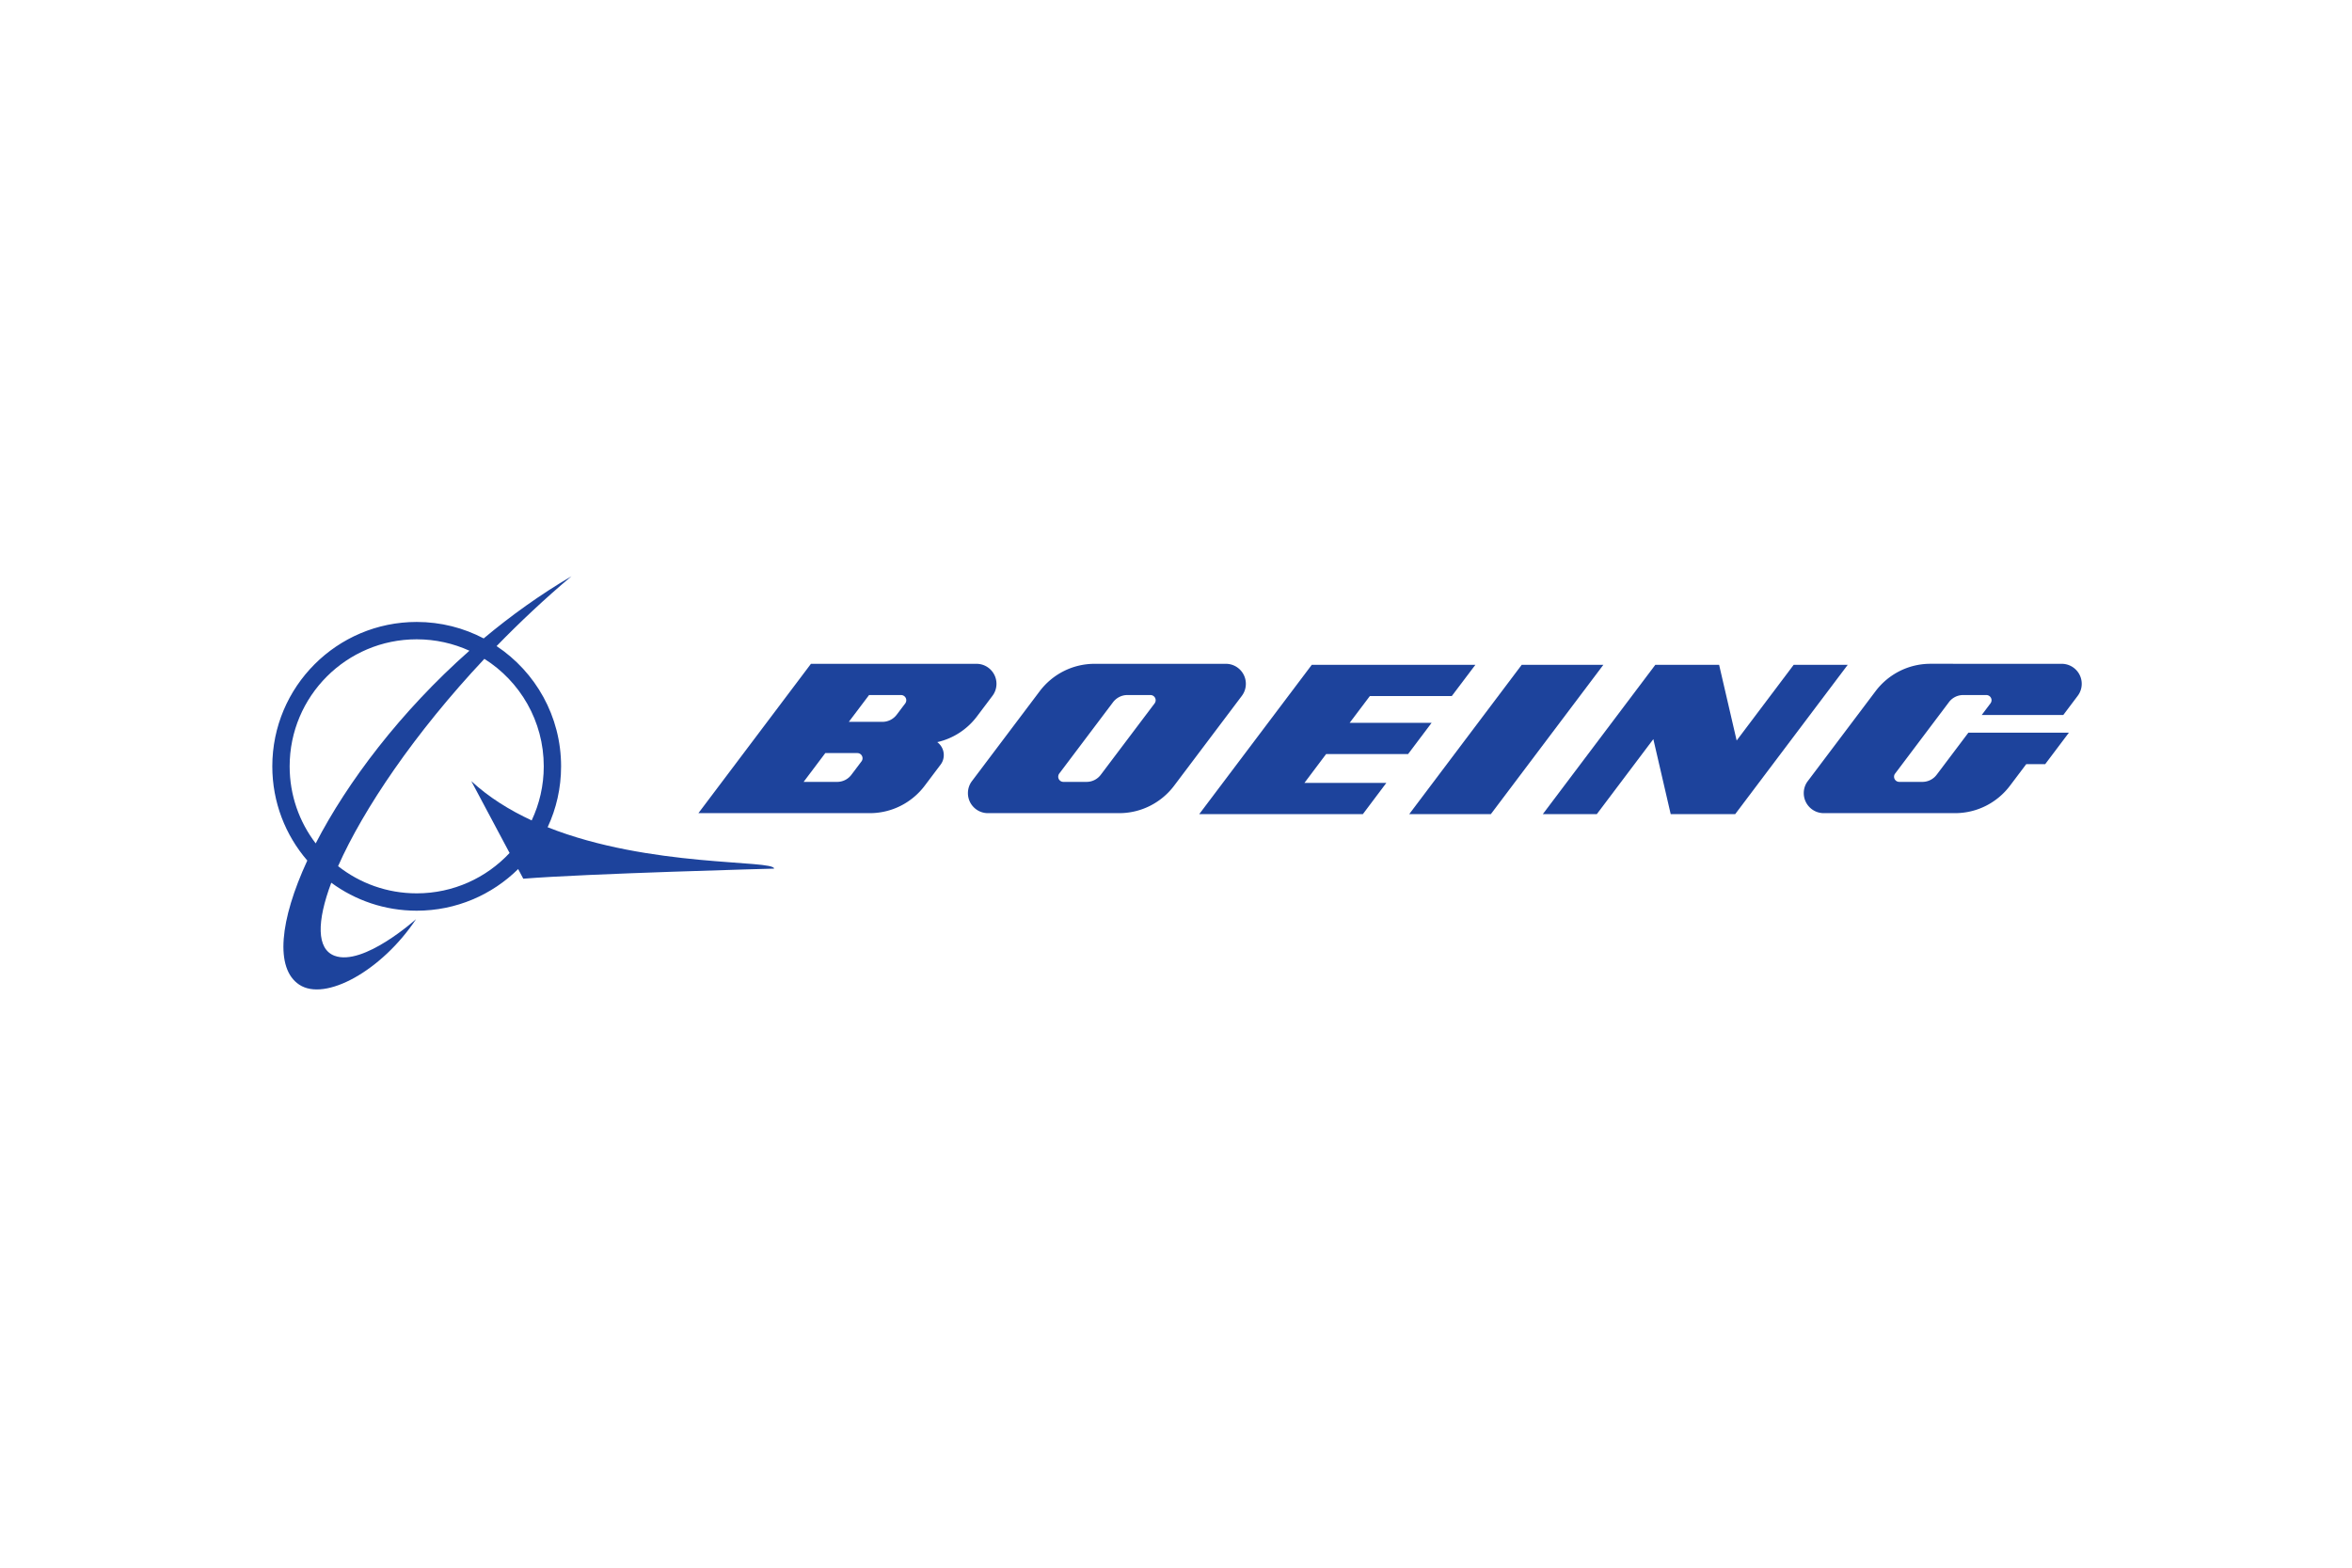 <?xml version="1.0" encoding="UTF-8"?> <svg xmlns="http://www.w3.org/2000/svg" height="800" width="1200" viewBox="-44.7 -17.017 387.4 102.101"><defs><clipPath id="b"><path d="M692.697 746H866.43v54.294H692.697z"></path></clipPath><clipPath id="a"><path d="M706.23 757.475h145.453v33.224H706.23z"></path></clipPath></defs><g clip-path="url(#a)" transform="matrix(2.049 0 0 -2.049 -1446.913 1619.972)"><path d="M717.836 765.202c-2.386 0-4.579.817-6.318 2.187 2.022 4.564 6.142 10.687 11.76 16.667 2.868-1.809 4.773-5.003 4.773-8.643 0-1.554-.35-3.028-.971-4.347-1.782.825-3.444 1.857-4.854 3.16l3.078-5.778c-1.865-1.998-4.519-3.246-7.468-3.246m-10.212 10.211c0 5.643 4.571 10.214 10.212 10.214 1.512 0 2.945-.329 4.239-.917-5.535-4.892-9.821-10.578-12.357-15.492-1.313 1.721-2.094 3.864-2.094 6.195m20.739-4.895c.695 1.487 1.081 3.147 1.081 4.895 0 4.035-2.059 7.589-5.185 9.669 1.862 1.916 3.877 3.809 6.022 5.618-2.514-1.479-4.876-3.172-7.059-5.001-1.609.844-3.442 1.324-5.386 1.324-6.409 0-11.606-5.2-11.606-11.61 0-2.893 1.06-5.543 2.813-7.573-2.224-4.809-2.613-8.671-.653-9.977 2.097-1.399 6.659 1.137 9.397 5.267 0 0-4.234-3.82-6.56-2.944-1.431.542-1.436 2.731-.256 5.87 1.924-1.414 4.296-2.249 6.865-2.249 3.181 0 6.06 1.278 8.157 3.348l.412-.776c5.059.411 20.164.811 20.164.811 0 .725-10.001.067-18.206 3.328" fill="#1d439c"></path></g><path d="M187.225 29.131l3.874-5.146-13.495-.004 3.325-4.409h13.495l3.885-5.144h-26.948L152.824 39.027h26.952l3.87-5.151h-13.491l3.567-4.745zm18.716-14.704l-18.529 24.6h13.444l18.533-24.6zm44.797 0l-9.392 12.471-2.889-12.471h-10.508l-18.533 24.6h8.894l9.314-12.36 2.86 12.36h10.619l18.537-24.6z" fill="#1d439c" fill-rule="evenodd"></path><g clip-path="url(#b)" transform="matrix(2.049 0 0 -2.049 -1446.913 1619.972)"><path d="M850.074 783.657l-10.55.002c-1.805 0-3.406-.865-4.418-2.206l-5.445-7.227c-.205-.268-.324-.603-.324-.966 0-.888.719-1.61 1.607-1.61h10.548c1.807 0 3.412.866 4.422 2.206l1.308 1.735h1.524l1.905 2.53h-8.08l-2.551-3.384a1.428 1.428 0 00-1.146-.573h-1.857c-.235 0-.421.188-.421.418 0 .096.032.183.086.25l4.326 5.743c.261.349.677.571 1.146.571h1.859c.233 0 .419-.187.419-.417 0-.092-.034-.181-.086-.253l-.702-.933h6.556l1.16 1.541c.201.267.322.6.322.965 0 .888-.722 1.608-1.608 1.608m-72.919-3.181l-4.328-5.74a1.425 1.425 0 00-1.146-.572h-1.859c-.229 0-.415.187-.415.416 0 .098.032.185.082.252l4.326 5.741c.265.345.68.573 1.147.573h1.86c.231 0 .417-.188.417-.417a.436.436 0 00-.084-.253m7.334 1.573c0 .887-.718 1.608-1.608 1.608h-10.543c-1.807 0-3.41-.863-4.422-2.204l-5.446-7.227c-.203-.27-.322-.603-.322-.967 0-.887.718-1.609 1.606-1.609h10.545c1.809 0 3.414.866 4.424 2.206l5.445 7.226c.202.268.321.602.321.967m-27.379-1.573l-.692-.916c-.263-.344-.676-.568-1.147-.568l-2.695.002 1.625 2.152h2.574c.229 0 .417-.188.417-.417 0-.092-.03-.181-.082-.253m-3.519-4.665l-.812-1.077c-.261-.346-.675-.57-1.146-.57h-2.693l1.743 2.316h2.576c.23 0 .417-.186.417-.417 0-.096-.032-.183-.085-.252m6.092 1.55c1.293.291 2.418 1.04 3.189 2.065l1.247 1.656c.203.268.324.602.324.967 0 .887-.719 1.608-1.607 1.608h-13.307l-9.046-12.007h13.768c1.809 0 3.413.866 4.423 2.206l1.276 1.694c.165.213.257.484.257.772 0 .427-.208.803-.524 1.039" fill="#1d439c"></path></g></svg> 